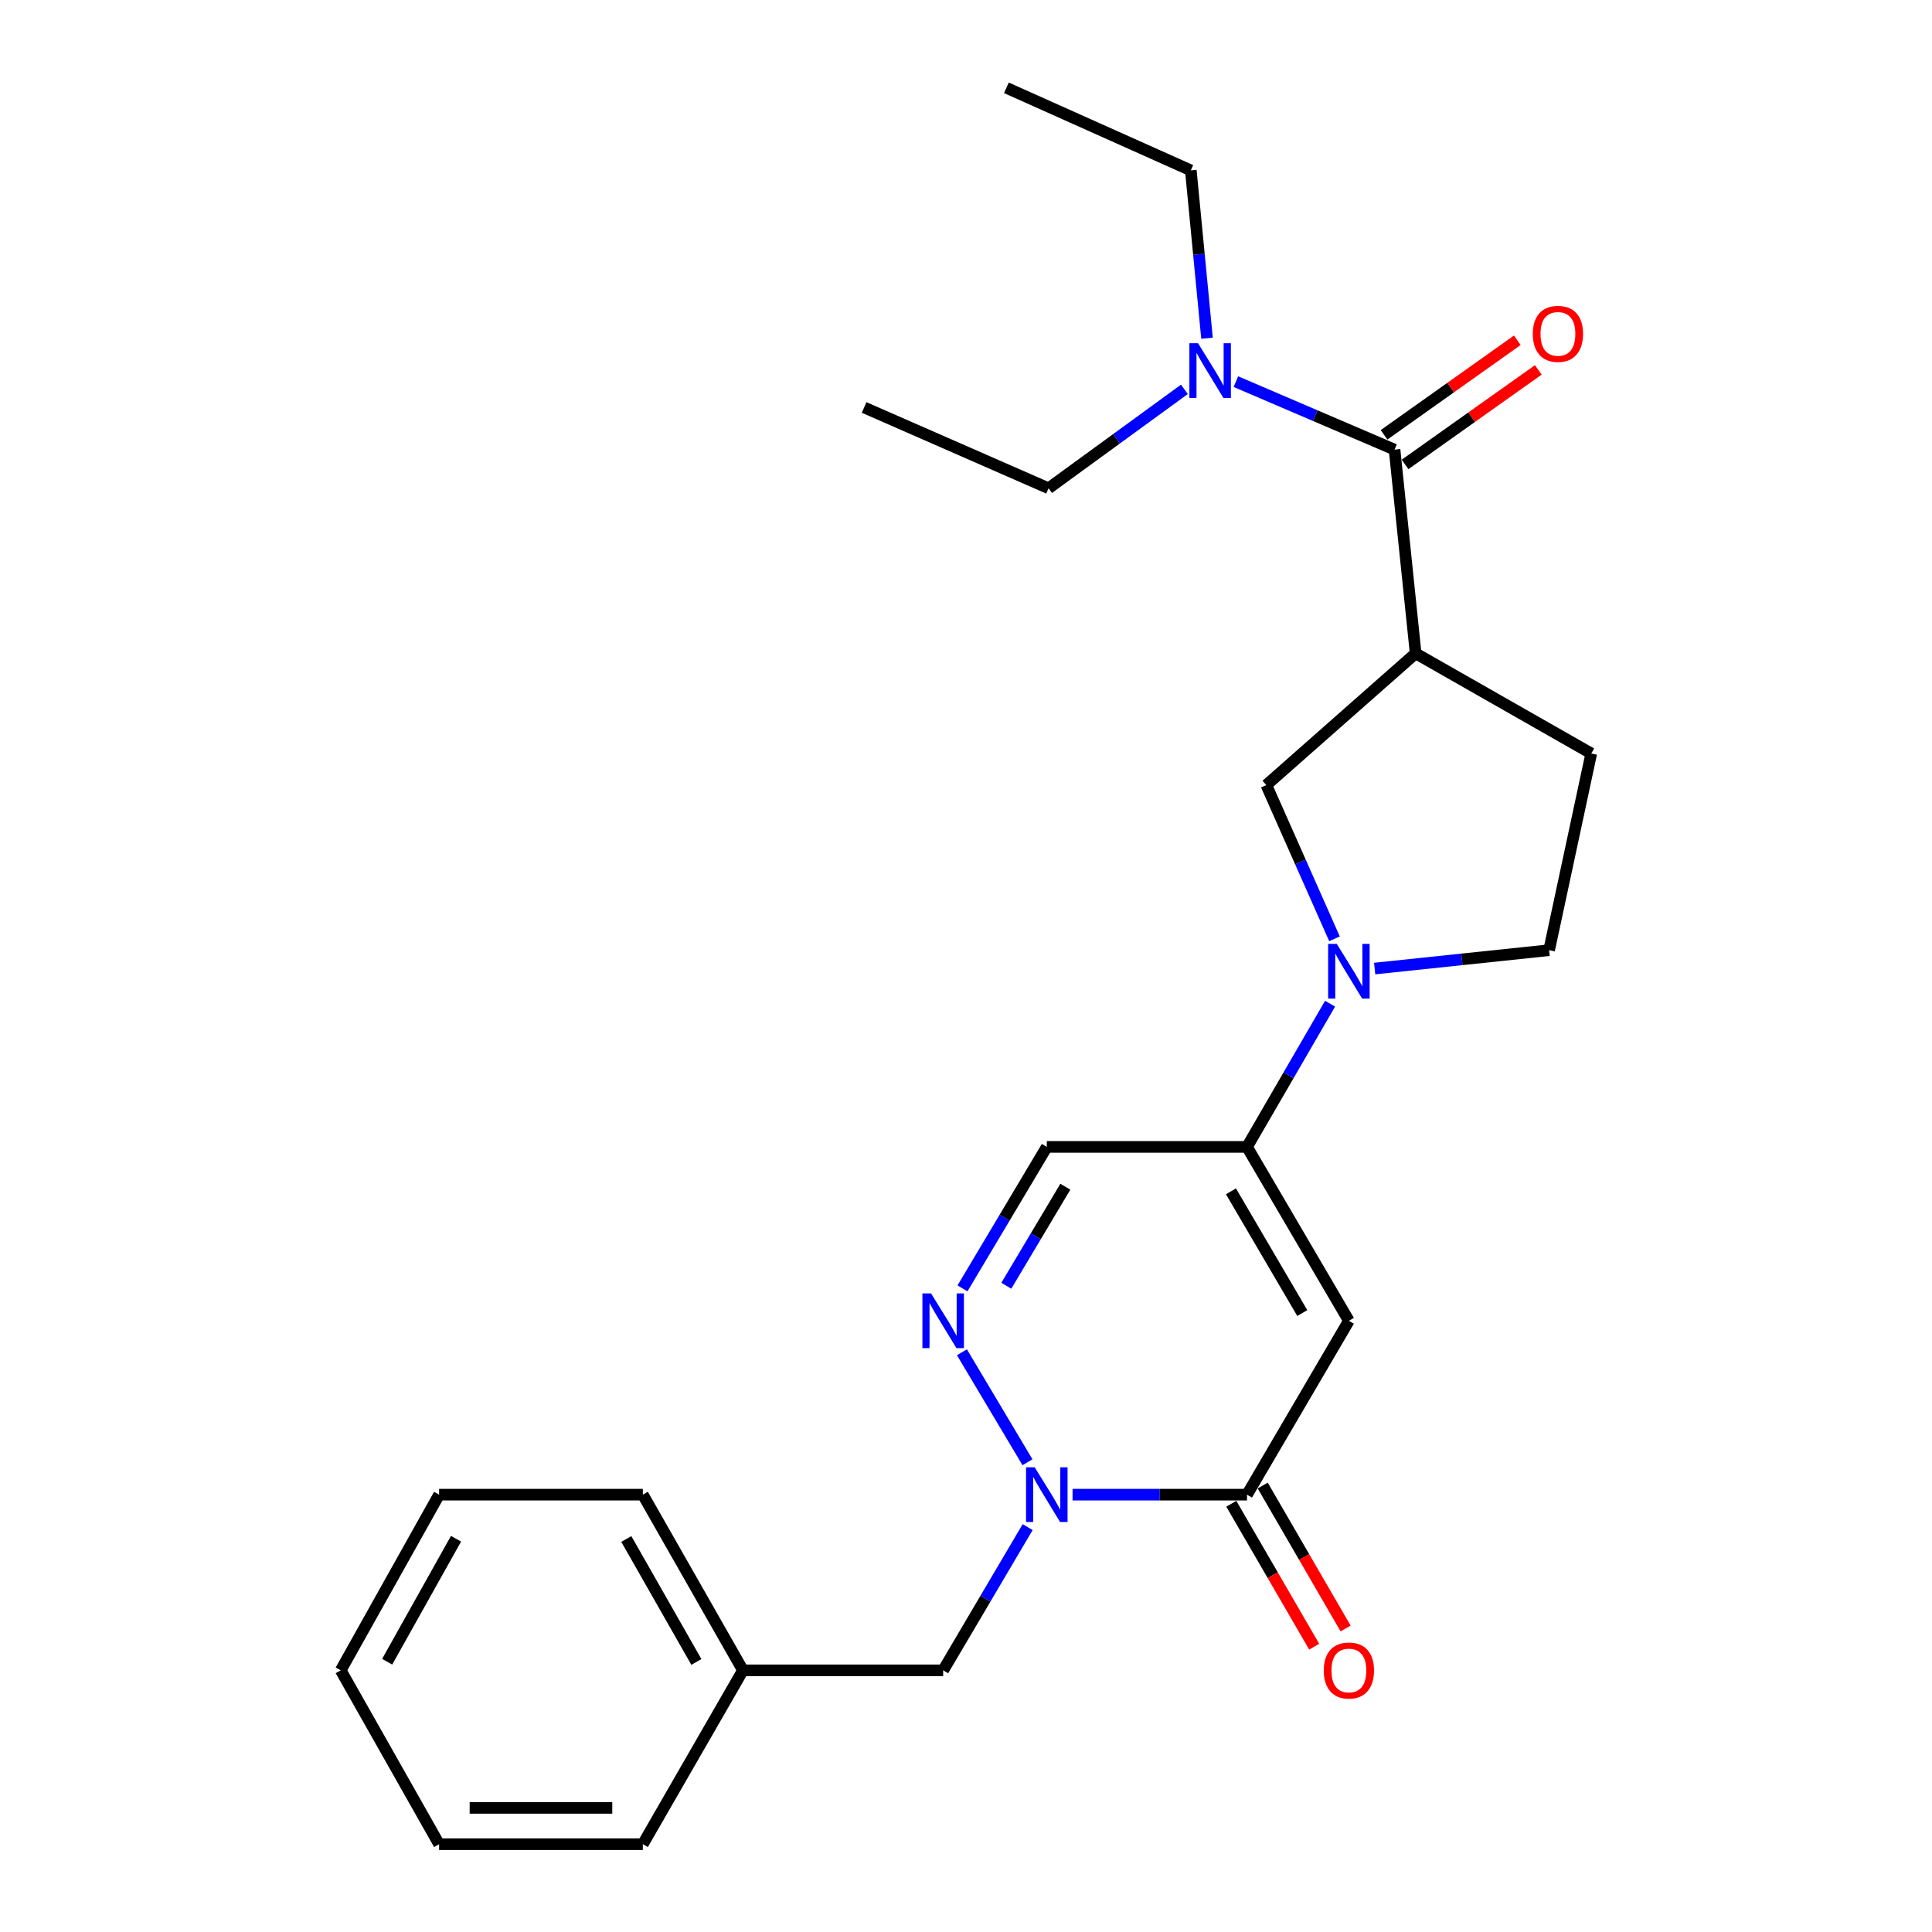 <?xml version='1.0' encoding='iso-8859-1'?>
<svg version='1.1' baseProfile='full'
              xmlns='http://www.w3.org/2000/svg'
                      xmlns:rdkit='http://www.rdkit.org/xml'
                      xmlns:xlink='http://www.w3.org/1999/xlink'
                  xml:space='preserve'
width='1000px' height='1000px' viewBox='0 0 1000 1000'>
<!-- END OF HEADER -->
<rect style='opacity:1.0;fill:#FFFFFF;stroke:none' width='1000' height='1000' x='0' y='0'> </rect>
<path class='bond-0' d='M 698.182,683.639 L 645.45,773.631' style='fill:none;fill-rule:evenodd;stroke:#000000;stroke-width:6px;stroke-linecap:butt;stroke-linejoin:miter;stroke-opacity:1' />
<path class='bond-1' d='M 698.182,683.639 L 645.45,593.636' style='fill:none;fill-rule:evenodd;stroke:#000000;stroke-width:6px;stroke-linecap:butt;stroke-linejoin:miter;stroke-opacity:1' />
<path class='bond-1' d='M 674.058,679.638 L 637.145,616.636' style='fill:none;fill-rule:evenodd;stroke:#000000;stroke-width:6px;stroke-linecap:butt;stroke-linejoin:miter;stroke-opacity:1' />
<path class='bond-2' d='M 555.153,773.631 L 600.301,773.631' style='fill:none;fill-rule:evenodd;stroke:#0000FF;stroke-width:6px;stroke-linecap:butt;stroke-linejoin:miter;stroke-opacity:1' />
<path class='bond-2' d='M 600.301,773.631 L 645.45,773.631' style='fill:none;fill-rule:evenodd;stroke:#000000;stroke-width:6px;stroke-linecap:butt;stroke-linejoin:miter;stroke-opacity:1' />
<path class='bond-3' d='M 531.913,790.431 L 510.047,827.497' style='fill:none;fill-rule:evenodd;stroke:#0000FF;stroke-width:6px;stroke-linecap:butt;stroke-linejoin:miter;stroke-opacity:1' />
<path class='bond-3' d='M 510.047,827.497 L 488.182,864.563' style='fill:none;fill-rule:evenodd;stroke:#000000;stroke-width:6px;stroke-linecap:butt;stroke-linejoin:miter;stroke-opacity:1' />
<path class='bond-4' d='M 531.821,756.852 L 497.892,699.93' style='fill:none;fill-rule:evenodd;stroke:#0000FF;stroke-width:6px;stroke-linecap:butt;stroke-linejoin:miter;stroke-opacity:1' />
<path class='bond-5' d='M 637.321,778.345 L 658.773,815.337' style='fill:none;fill-rule:evenodd;stroke:#000000;stroke-width:6px;stroke-linecap:butt;stroke-linejoin:miter;stroke-opacity:1' />
<path class='bond-5' d='M 658.773,815.337 L 680.225,852.329' style='fill:none;fill-rule:evenodd;stroke:#FF0000;stroke-width:6px;stroke-linecap:butt;stroke-linejoin:miter;stroke-opacity:1' />
<path class='bond-5' d='M 653.578,768.918 L 675.03,805.91' style='fill:none;fill-rule:evenodd;stroke:#000000;stroke-width:6px;stroke-linecap:butt;stroke-linejoin:miter;stroke-opacity:1' />
<path class='bond-5' d='M 675.03,805.91 L 696.482,842.902' style='fill:none;fill-rule:evenodd;stroke:#FF0000;stroke-width:6px;stroke-linecap:butt;stroke-linejoin:miter;stroke-opacity:1' />
<path class='bond-6' d='M 645.45,593.636 L 666.947,556.574' style='fill:none;fill-rule:evenodd;stroke:#000000;stroke-width:6px;stroke-linecap:butt;stroke-linejoin:miter;stroke-opacity:1' />
<path class='bond-6' d='M 666.947,556.574 L 688.444,519.512' style='fill:none;fill-rule:evenodd;stroke:#0000FF;stroke-width:6px;stroke-linecap:butt;stroke-linejoin:miter;stroke-opacity:1' />
<path class='bond-7' d='M 645.45,593.636 L 541.822,593.636' style='fill:none;fill-rule:evenodd;stroke:#000000;stroke-width:6px;stroke-linecap:butt;stroke-linejoin:miter;stroke-opacity:1' />
<path class='bond-8' d='M 498.182,666.86 L 520.002,630.248' style='fill:none;fill-rule:evenodd;stroke:#0000FF;stroke-width:6px;stroke-linecap:butt;stroke-linejoin:miter;stroke-opacity:1' />
<path class='bond-8' d='M 520.002,630.248 L 541.822,593.636' style='fill:none;fill-rule:evenodd;stroke:#000000;stroke-width:6px;stroke-linecap:butt;stroke-linejoin:miter;stroke-opacity:1' />
<path class='bond-8' d='M 520.871,665.497 L 536.145,639.868' style='fill:none;fill-rule:evenodd;stroke:#0000FF;stroke-width:6px;stroke-linecap:butt;stroke-linejoin:miter;stroke-opacity:1' />
<path class='bond-8' d='M 536.145,639.868 L 551.419,614.24' style='fill:none;fill-rule:evenodd;stroke:#000000;stroke-width:6px;stroke-linecap:butt;stroke-linejoin:miter;stroke-opacity:1' />
<path class='bond-9' d='M 690.734,485.93 L 673.093,446.147' style='fill:none;fill-rule:evenodd;stroke:#0000FF;stroke-width:6px;stroke-linecap:butt;stroke-linejoin:miter;stroke-opacity:1' />
<path class='bond-9' d='M 673.093,446.147 L 655.451,406.364' style='fill:none;fill-rule:evenodd;stroke:#000000;stroke-width:6px;stroke-linecap:butt;stroke-linejoin:miter;stroke-opacity:1' />
<path class='bond-10' d='M 711.527,501.32 L 756.673,496.568' style='fill:none;fill-rule:evenodd;stroke:#0000FF;stroke-width:6px;stroke-linecap:butt;stroke-linejoin:miter;stroke-opacity:1' />
<path class='bond-10' d='M 756.673,496.568 L 801.819,491.815' style='fill:none;fill-rule:evenodd;stroke:#000000;stroke-width:6px;stroke-linecap:butt;stroke-linejoin:miter;stroke-opacity:1' />
<path class='bond-11' d='M 732.728,338.181 L 655.451,406.364' style='fill:none;fill-rule:evenodd;stroke:#000000;stroke-width:6px;stroke-linecap:butt;stroke-linejoin:miter;stroke-opacity:1' />
<path class='bond-12' d='M 732.728,338.181 L 721.818,232.727' style='fill:none;fill-rule:evenodd;stroke:#000000;stroke-width:6px;stroke-linecap:butt;stroke-linejoin:miter;stroke-opacity:1' />
<path class='bond-13' d='M 732.728,338.181 L 823.639,390.005' style='fill:none;fill-rule:evenodd;stroke:#000000;stroke-width:6px;stroke-linecap:butt;stroke-linejoin:miter;stroke-opacity:1' />
<path class='bond-14' d='M 721.818,232.727 L 680.76,215.132' style='fill:none;fill-rule:evenodd;stroke:#000000;stroke-width:6px;stroke-linecap:butt;stroke-linejoin:miter;stroke-opacity:1' />
<path class='bond-14' d='M 680.76,215.132 L 639.701,197.538' style='fill:none;fill-rule:evenodd;stroke:#0000FF;stroke-width:6px;stroke-linecap:butt;stroke-linejoin:miter;stroke-opacity:1' />
<path class='bond-15' d='M 727.255,240.39 L 761.741,215.922' style='fill:none;fill-rule:evenodd;stroke:#000000;stroke-width:6px;stroke-linecap:butt;stroke-linejoin:miter;stroke-opacity:1' />
<path class='bond-15' d='M 761.741,215.922 L 796.226,191.454' style='fill:none;fill-rule:evenodd;stroke:#FF0000;stroke-width:6px;stroke-linecap:butt;stroke-linejoin:miter;stroke-opacity:1' />
<path class='bond-15' d='M 716.381,225.063 L 750.867,200.596' style='fill:none;fill-rule:evenodd;stroke:#000000;stroke-width:6px;stroke-linecap:butt;stroke-linejoin:miter;stroke-opacity:1' />
<path class='bond-15' d='M 750.867,200.596 L 785.352,176.128' style='fill:none;fill-rule:evenodd;stroke:#FF0000;stroke-width:6px;stroke-linecap:butt;stroke-linejoin:miter;stroke-opacity:1' />
<path class='bond-16' d='M 624.748,175.06 L 620.556,131.623' style='fill:none;fill-rule:evenodd;stroke:#0000FF;stroke-width:6px;stroke-linecap:butt;stroke-linejoin:miter;stroke-opacity:1' />
<path class='bond-16' d='M 620.556,131.623 L 616.364,88.185' style='fill:none;fill-rule:evenodd;stroke:#000000;stroke-width:6px;stroke-linecap:butt;stroke-linejoin:miter;stroke-opacity:1' />
<path class='bond-17' d='M 613.039,201.528 L 577.885,227.129' style='fill:none;fill-rule:evenodd;stroke:#0000FF;stroke-width:6px;stroke-linecap:butt;stroke-linejoin:miter;stroke-opacity:1' />
<path class='bond-17' d='M 577.885,227.129 L 542.731,252.73' style='fill:none;fill-rule:evenodd;stroke:#000000;stroke-width:6px;stroke-linecap:butt;stroke-linejoin:miter;stroke-opacity:1' />
<path class='bond-18' d='M 488.182,864.563 L 384.544,864.563' style='fill:none;fill-rule:evenodd;stroke:#000000;stroke-width:6px;stroke-linecap:butt;stroke-linejoin:miter;stroke-opacity:1' />
<path class='bond-19' d='M 801.819,491.815 L 823.639,390.005' style='fill:none;fill-rule:evenodd;stroke:#000000;stroke-width:6px;stroke-linecap:butt;stroke-linejoin:miter;stroke-opacity:1' />
<path class='bond-20' d='M 384.544,864.563 L 332.731,773.631' style='fill:none;fill-rule:evenodd;stroke:#000000;stroke-width:6px;stroke-linecap:butt;stroke-linejoin:miter;stroke-opacity:1' />
<path class='bond-20' d='M 360.445,860.227 L 324.176,796.575' style='fill:none;fill-rule:evenodd;stroke:#000000;stroke-width:6px;stroke-linecap:butt;stroke-linejoin:miter;stroke-opacity:1' />
<path class='bond-21' d='M 384.544,864.563 L 332.731,954.545' style='fill:none;fill-rule:evenodd;stroke:#000000;stroke-width:6px;stroke-linecap:butt;stroke-linejoin:miter;stroke-opacity:1' />
<path class='bond-22' d='M 616.364,88.185 L 520.911,45.455' style='fill:none;fill-rule:evenodd;stroke:#000000;stroke-width:6px;stroke-linecap:butt;stroke-linejoin:miter;stroke-opacity:1' />
<path class='bond-23' d='M 542.731,252.73 L 447.268,210.907' style='fill:none;fill-rule:evenodd;stroke:#000000;stroke-width:6px;stroke-linecap:butt;stroke-linejoin:miter;stroke-opacity:1' />
<path class='bond-24' d='M 332.731,773.631 L 227.277,773.631' style='fill:none;fill-rule:evenodd;stroke:#000000;stroke-width:6px;stroke-linecap:butt;stroke-linejoin:miter;stroke-opacity:1' />
<path class='bond-25' d='M 332.731,954.545 L 227.277,954.545' style='fill:none;fill-rule:evenodd;stroke:#000000;stroke-width:6px;stroke-linecap:butt;stroke-linejoin:miter;stroke-opacity:1' />
<path class='bond-25' d='M 316.913,935.754 L 243.095,935.754' style='fill:none;fill-rule:evenodd;stroke:#000000;stroke-width:6px;stroke-linecap:butt;stroke-linejoin:miter;stroke-opacity:1' />
<path class='bond-26' d='M 227.277,954.545 L 176.361,864.563' style='fill:none;fill-rule:evenodd;stroke:#000000;stroke-width:6px;stroke-linecap:butt;stroke-linejoin:miter;stroke-opacity:1' />
<path class='bond-27' d='M 227.277,773.631 L 176.361,864.563' style='fill:none;fill-rule:evenodd;stroke:#000000;stroke-width:6px;stroke-linecap:butt;stroke-linejoin:miter;stroke-opacity:1' />
<path class='bond-27' d='M 236.036,796.452 L 200.395,860.105' style='fill:none;fill-rule:evenodd;stroke:#000000;stroke-width:6px;stroke-linecap:butt;stroke-linejoin:miter;stroke-opacity:1' />
<path  class='atom-1' d='M 535.562 759.471
L 544.842 774.471
Q 545.762 775.951, 547.242 778.631
Q 548.722 781.311, 548.802 781.471
L 548.802 759.471
L 552.562 759.471
L 552.562 787.791
L 548.682 787.791
L 538.722 771.391
Q 537.562 769.471, 536.322 767.271
Q 535.122 765.071, 534.762 764.391
L 534.762 787.791
L 531.082 787.791
L 531.082 759.471
L 535.562 759.471
' fill='#0000FF'/>
<path  class='atom-4' d='M 481.922 669.479
L 491.202 684.479
Q 492.122 685.959, 493.602 688.639
Q 495.082 691.319, 495.162 691.479
L 495.162 669.479
L 498.922 669.479
L 498.922 697.799
L 495.042 697.799
L 485.082 681.399
Q 483.922 679.479, 482.682 677.279
Q 481.482 675.079, 481.122 674.399
L 481.122 697.799
L 477.442 697.799
L 477.442 669.479
L 481.922 669.479
' fill='#0000FF'/>
<path  class='atom-5' d='M 691.922 488.565
L 701.202 503.565
Q 702.122 505.045, 703.602 507.725
Q 705.082 510.405, 705.162 510.565
L 705.162 488.565
L 708.922 488.565
L 708.922 516.885
L 705.042 516.885
L 695.082 500.485
Q 693.922 498.565, 692.682 496.365
Q 691.482 494.165, 691.122 493.485
L 691.122 516.885
L 687.442 516.885
L 687.442 488.565
L 691.922 488.565
' fill='#0000FF'/>
<path  class='atom-10' d='M 620.105 177.663
L 629.385 192.663
Q 630.305 194.143, 631.785 196.823
Q 633.265 199.503, 633.345 199.663
L 633.345 177.663
L 637.105 177.663
L 637.105 205.983
L 633.225 205.983
L 623.265 189.583
Q 622.105 187.663, 620.865 185.463
Q 619.665 183.263, 619.305 182.583
L 619.305 205.983
L 615.625 205.983
L 615.625 177.663
L 620.105 177.663
' fill='#0000FF'/>
<path  class='atom-14' d='M 685.182 864.643
Q 685.182 857.843, 688.542 854.043
Q 691.902 850.243, 698.182 850.243
Q 704.462 850.243, 707.822 854.043
Q 711.182 857.843, 711.182 864.643
Q 711.182 871.523, 707.782 875.443
Q 704.382 879.323, 698.182 879.323
Q 691.942 879.323, 688.542 875.443
Q 685.182 871.563, 685.182 864.643
M 698.182 876.123
Q 702.502 876.123, 704.822 873.243
Q 707.182 870.323, 707.182 864.643
Q 707.182 859.083, 704.822 856.283
Q 702.502 853.443, 698.182 853.443
Q 693.862 853.443, 691.502 856.243
Q 689.182 859.043, 689.182 864.643
Q 689.182 870.363, 691.502 873.243
Q 693.862 876.123, 698.182 876.123
' fill='#FF0000'/>
<path  class='atom-15' d='M 793.382 172.808
Q 793.382 166.008, 796.742 162.208
Q 800.102 158.408, 806.382 158.408
Q 812.662 158.408, 816.022 162.208
Q 819.382 166.008, 819.382 172.808
Q 819.382 179.688, 815.982 183.608
Q 812.582 187.488, 806.382 187.488
Q 800.142 187.488, 796.742 183.608
Q 793.382 179.728, 793.382 172.808
M 806.382 184.288
Q 810.702 184.288, 813.022 181.408
Q 815.382 178.488, 815.382 172.808
Q 815.382 167.248, 813.022 164.448
Q 810.702 161.608, 806.382 161.608
Q 802.062 161.608, 799.702 164.408
Q 797.382 167.208, 797.382 172.808
Q 797.382 178.528, 799.702 181.408
Q 802.062 184.288, 806.382 184.288
' fill='#FF0000'/>
</svg>
